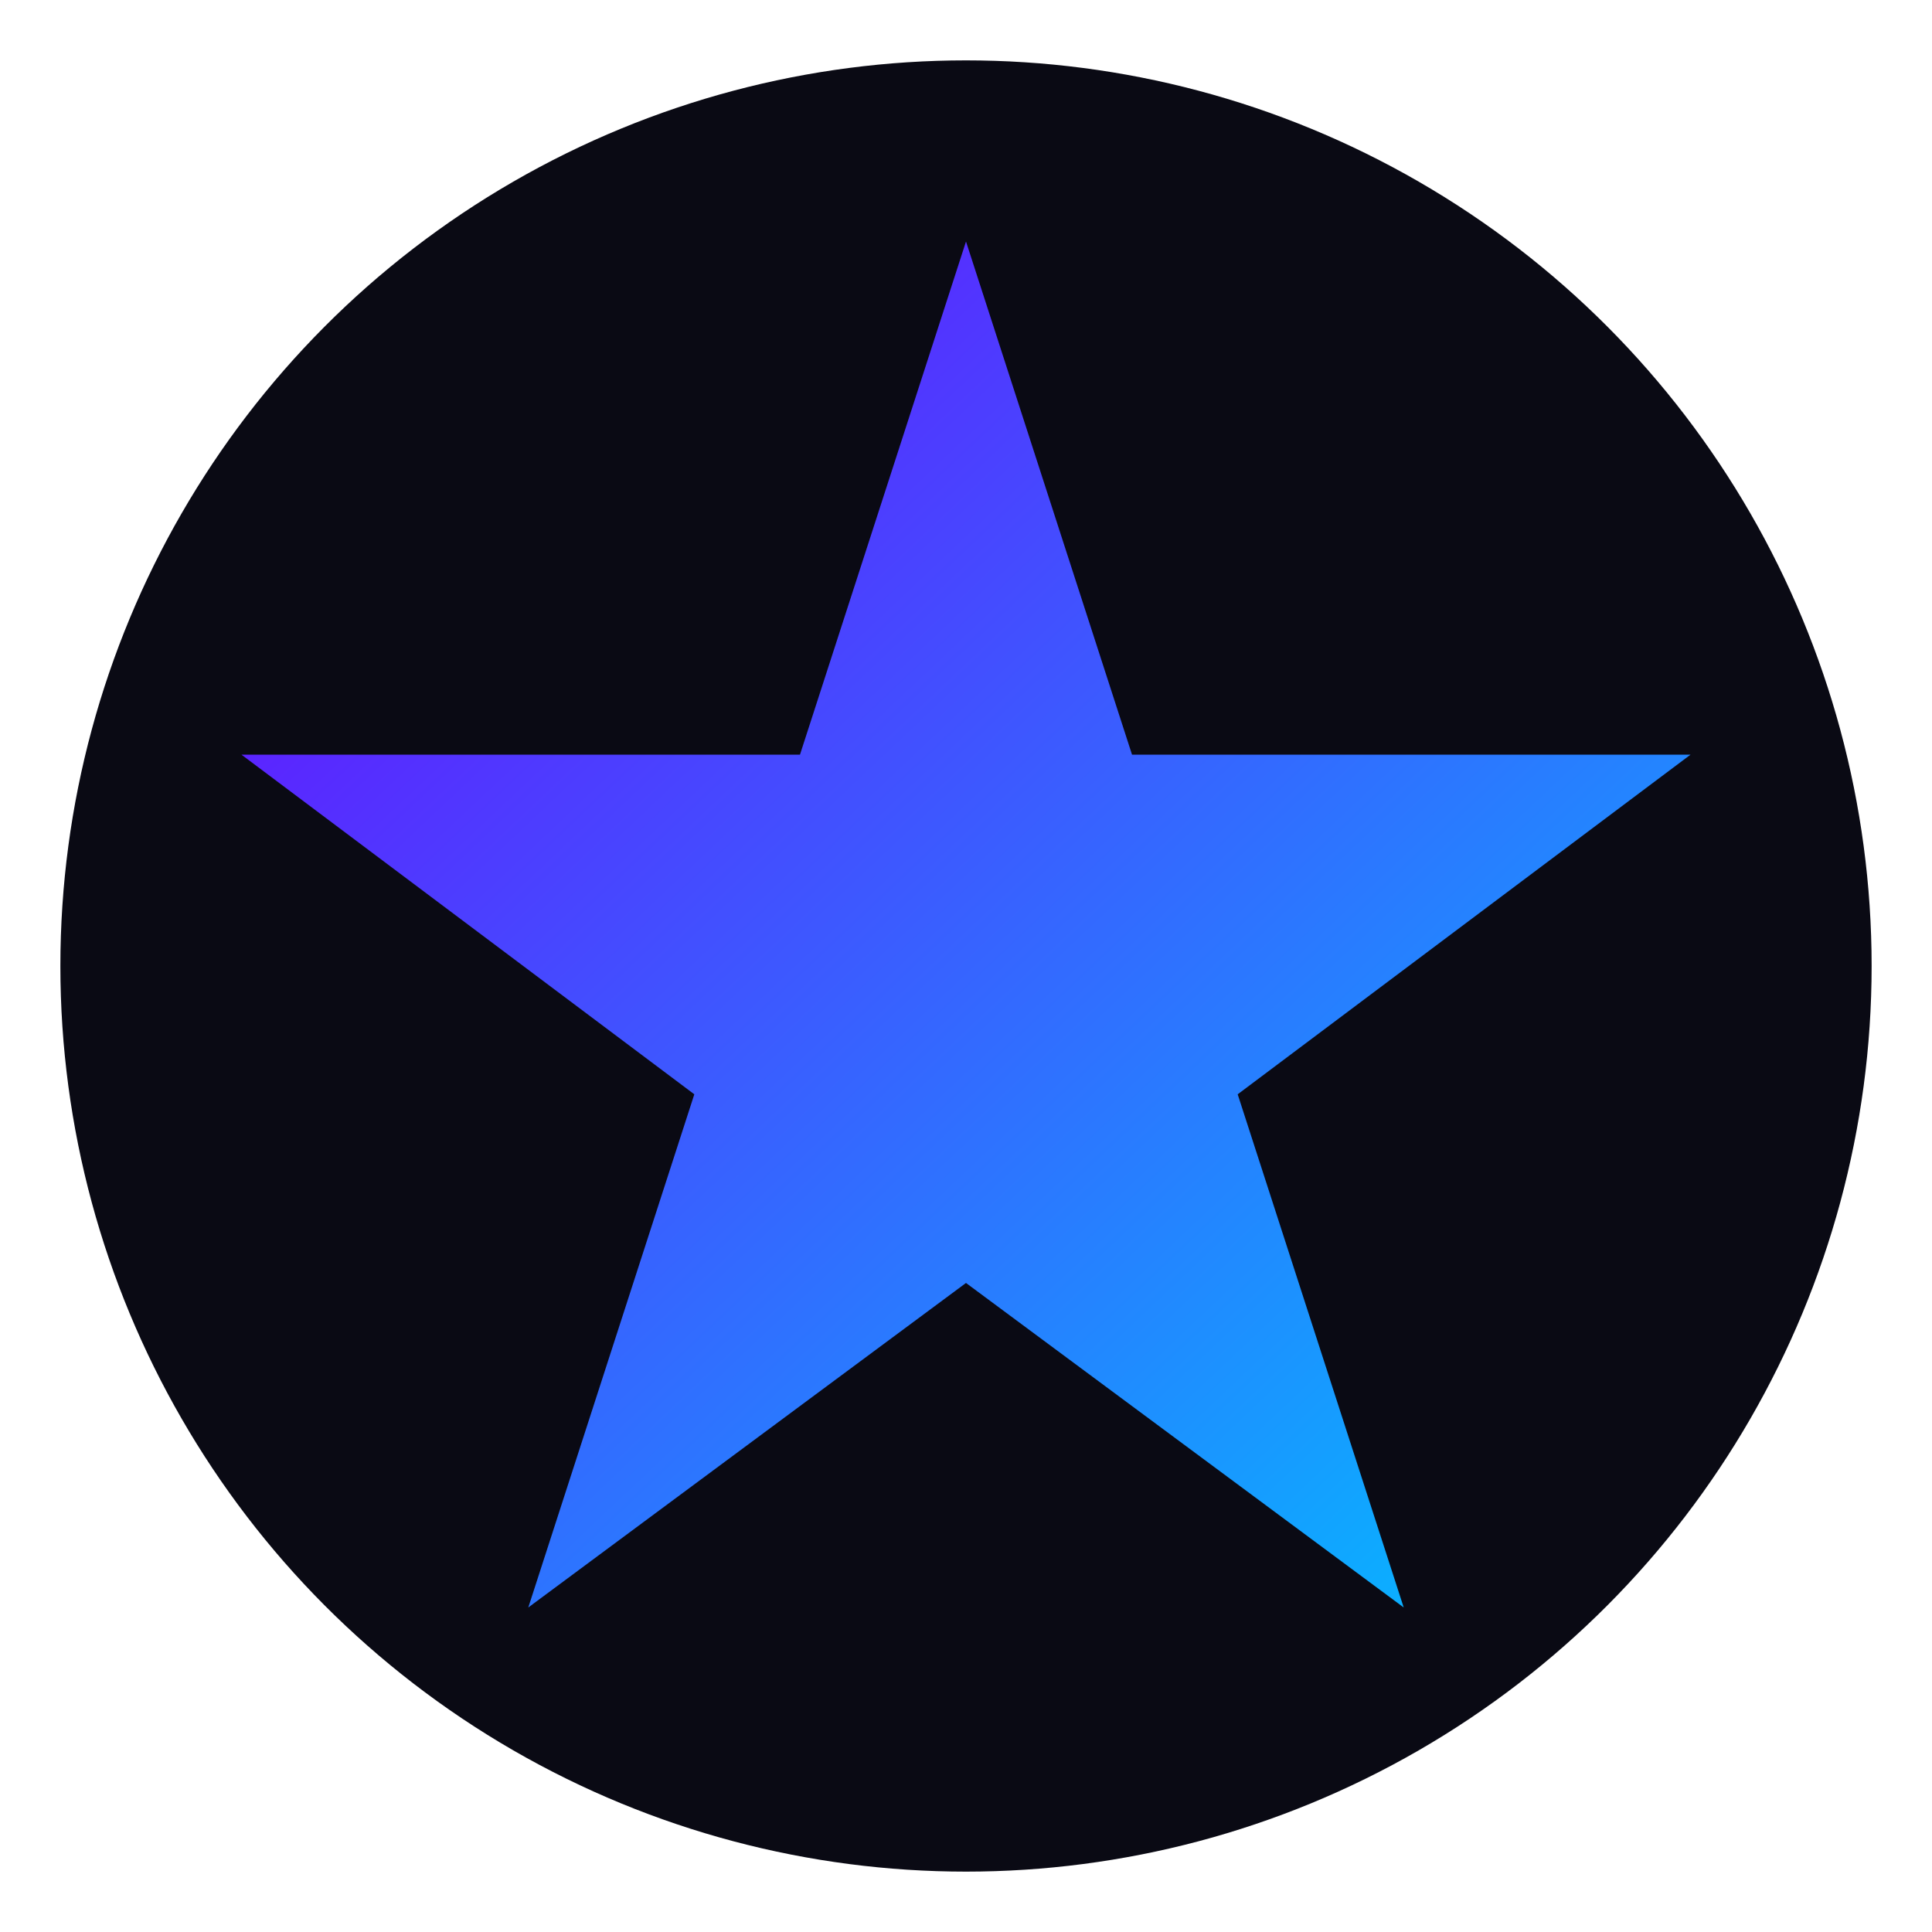 <svg xmlns="http://www.w3.org/2000/svg" viewBox="0 0 512 512">
  <defs>
    <linearGradient id="grad" x1="0%" y1="0%" x2="100%" y2="100%">
      <stop offset="0%" style="stop-color:#7000ff;stop-opacity:1" />
      <stop offset="100%" style="stop-color:#00c2ff;stop-opacity:1" />
    </linearGradient>
  </defs>
  <circle cx="256" cy="256" r="240" fill="#0a0a14" />
  <path d="M256 64 L300 200 L448 200 L328 290 L372 426 L256 340 L140 426 L184 290 L64 200 L212 200 Z" fill="url(#grad)" />
</svg>
